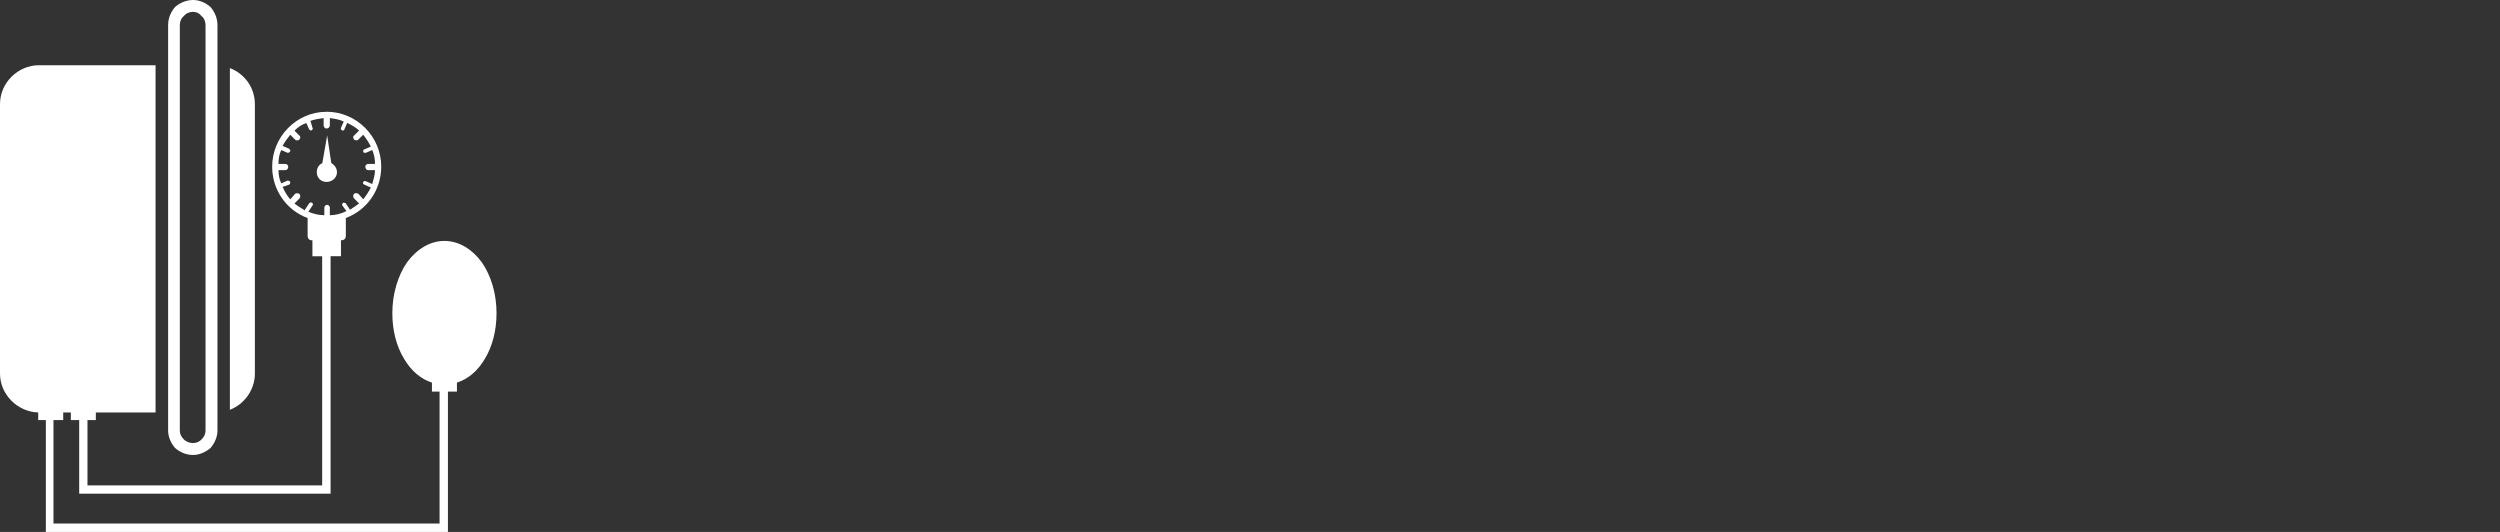 <svg width="470" height="100" viewBox="0 0 470 100" fill="none" xmlns="http://www.w3.org/2000/svg">
<rect x="0" y="0" width="470" height="100" fill="#333333" stroke="none"/>
<g clip-path="url(#clip0_104_286)">
<path fill-rule="evenodd" clip-rule="evenodd" d="M43.218 12.799C45.964 13.851 47.917 16.459 47.917 19.587V70.25C47.917 73.255 45.95 76.001 43.218 77.039V12.799Z" fill="white"/>
<path fill-rule="evenodd" clip-rule="evenodd" d="M61.358 21.022C55.744 21.022 51.168 25.721 51.168 31.334C51.168 35.774 53.913 39.557 57.834 40.992V44.393C57.834 44.789 58.093 45.171 58.612 45.171H58.735V48.176H60.566V91.258H16.446V78.978H18.017V77.544H29.245V12.266H7.308C3.401 12.266 0 15.531 0 19.574V70.236C0 74.156 3.265 77.421 7.185 77.544V78.978H8.619V100H84.21V73.624H85.904V71.93C87.993 71.274 89.824 69.717 91.135 67.491C92.569 65.141 93.348 62.136 93.348 58.872C93.348 55.211 92.31 51.824 90.602 49.337C88.772 46.852 86.3 45.294 83.554 45.294C80.809 45.294 78.323 46.865 76.506 49.337C74.812 51.824 73.76 55.211 73.76 58.872C73.76 62.136 74.539 65.141 75.987 67.491C77.298 69.704 79.115 71.274 81.205 71.93V73.624H82.639V98.429H10.053V78.978H11.884V77.544H13.318V78.978H14.889V92.815H62.15V48.163H64.103V45.158H64.24C64.759 45.158 65.018 44.762 65.018 44.379V40.978C68.939 39.544 71.671 35.76 71.671 31.321C71.671 25.707 67.095 21.008 61.358 21.008V21.022ZM64.499 38.123C64.363 38.26 64.24 38.519 64.363 38.642L65.141 39.68C64.103 40.199 63.051 40.459 62.013 40.459V39.025C62.013 38.765 61.754 38.506 61.494 38.506C61.235 38.506 60.975 38.765 60.975 39.025V40.459C59.937 40.459 58.885 40.199 57.97 39.803L58.749 38.629C58.885 38.492 58.885 38.233 58.626 38.109C58.489 37.973 58.23 38.109 58.107 38.246L57.328 39.421V39.557C56.673 39.161 56.017 38.779 55.361 38.26L56.263 37.345C56.522 37.085 56.522 36.689 56.263 36.429C56.003 36.293 55.744 36.293 55.484 36.429L54.569 37.481C53.913 36.703 53.531 36.047 53.135 35.132L54.309 34.736C54.569 34.613 54.569 34.34 54.569 34.217C54.432 33.957 54.173 33.957 54.05 33.957L52.875 34.476C52.493 33.698 52.356 32.782 52.356 31.99H53.667C53.927 31.99 54.187 31.731 54.187 31.334C54.187 31.075 53.927 30.815 53.667 30.815H52.356C52.356 29.9 52.493 28.985 52.875 28.206L54.05 28.726H54.173C54.309 28.726 54.432 28.589 54.569 28.466C54.569 28.329 54.569 28.07 54.309 27.947L53.135 27.428C53.531 26.649 54.05 25.994 54.569 25.338L55.484 26.253C55.621 26.39 55.744 26.39 55.88 26.39C56.003 26.39 56.14 26.39 56.263 26.253C56.522 25.994 56.522 25.598 56.263 25.475L55.361 24.559C56.003 23.904 56.795 23.385 57.588 23.125L58.107 24.3C58.23 24.436 58.366 24.559 58.489 24.559L58.626 24.423C58.749 24.423 58.885 24.163 58.749 24.027L58.366 22.715C59.145 22.456 59.937 22.319 60.839 22.196V23.508C60.839 23.904 61.098 24.163 61.358 24.163C61.754 24.163 62.013 23.904 62.013 23.508V22.196C62.928 22.333 63.844 22.456 64.622 22.852L64.103 24.027C63.98 24.163 64.103 24.423 64.363 24.546H64.499C64.622 24.546 64.759 24.409 64.759 24.286L65.278 23.112C66.056 23.508 66.849 23.89 67.504 24.546L66.589 25.461C66.33 25.598 66.33 25.98 66.589 26.24C66.726 26.376 66.849 26.376 66.985 26.376C67.108 26.376 67.245 26.376 67.368 26.24L68.283 25.324C68.802 25.98 69.321 26.759 69.717 27.551L68.543 28.07C68.283 28.07 68.283 28.329 68.283 28.589C68.406 28.726 68.543 28.726 68.665 28.726H68.802L69.977 28.206C70.373 29.122 70.496 29.9 70.496 30.815H69.198C68.939 30.815 68.679 31.075 68.679 31.334C68.679 31.731 68.939 31.99 69.198 31.99H70.496C70.496 32.905 70.236 33.684 69.977 34.599L68.802 34.08C68.543 33.943 68.406 34.08 68.283 34.217C68.146 34.476 68.283 34.613 68.543 34.736L69.717 35.255C69.335 36.033 68.802 36.825 68.283 37.468L67.368 36.416C67.108 36.279 66.726 36.279 66.589 36.416C66.33 36.675 66.33 37.071 66.589 37.331L67.504 38.246C66.985 38.642 66.453 39.025 65.797 39.421L65.018 38.246C64.882 38.109 64.759 38.109 64.499 38.109V38.123Z" fill="white"/>
<path fill-rule="evenodd" clip-rule="evenodd" d="M62.287 30.679L61.508 25.461L60.593 30.679C59.951 30.939 59.555 31.594 59.555 32.373C59.555 33.425 60.334 34.203 61.385 34.203C62.437 34.203 63.352 33.425 63.352 32.373C63.352 31.717 62.97 31.062 62.314 30.679H62.287Z" fill="white"/>
<path fill-rule="evenodd" clip-rule="evenodd" d="M39.571 1.311C38.656 0.519 37.481 0 36.307 0C35.009 0 33.821 0.533 32.919 1.311C32.127 2.226 31.608 3.401 31.608 4.712V80.959C31.608 82.134 32.127 83.308 32.919 84.224C33.821 85.016 34.995 85.535 36.307 85.535C37.481 85.535 38.656 85.002 39.571 84.224C40.364 83.308 40.883 82.134 40.883 80.959V4.712C40.883 3.401 40.35 2.226 39.571 1.311ZM36.293 2.227C36.949 2.227 37.481 2.486 37.864 3.005C38.383 3.388 38.642 4.043 38.642 4.699V80.945C38.642 81.587 38.383 82.12 37.864 82.639C37.468 83.035 36.962 83.295 36.293 83.295C35.624 83.295 34.982 83.035 34.586 82.639C34.066 82.12 33.807 81.601 33.807 80.945V4.699C33.807 4.057 34.066 3.401 34.586 3.005C34.982 2.486 35.637 2.227 36.293 2.227Z" fill="white"/>
</g>
<defs>
<clipPath id="clip0_104_286">
<rect width="470" height="100" fill="white"/>
</clipPath>
</defs>
</svg>
